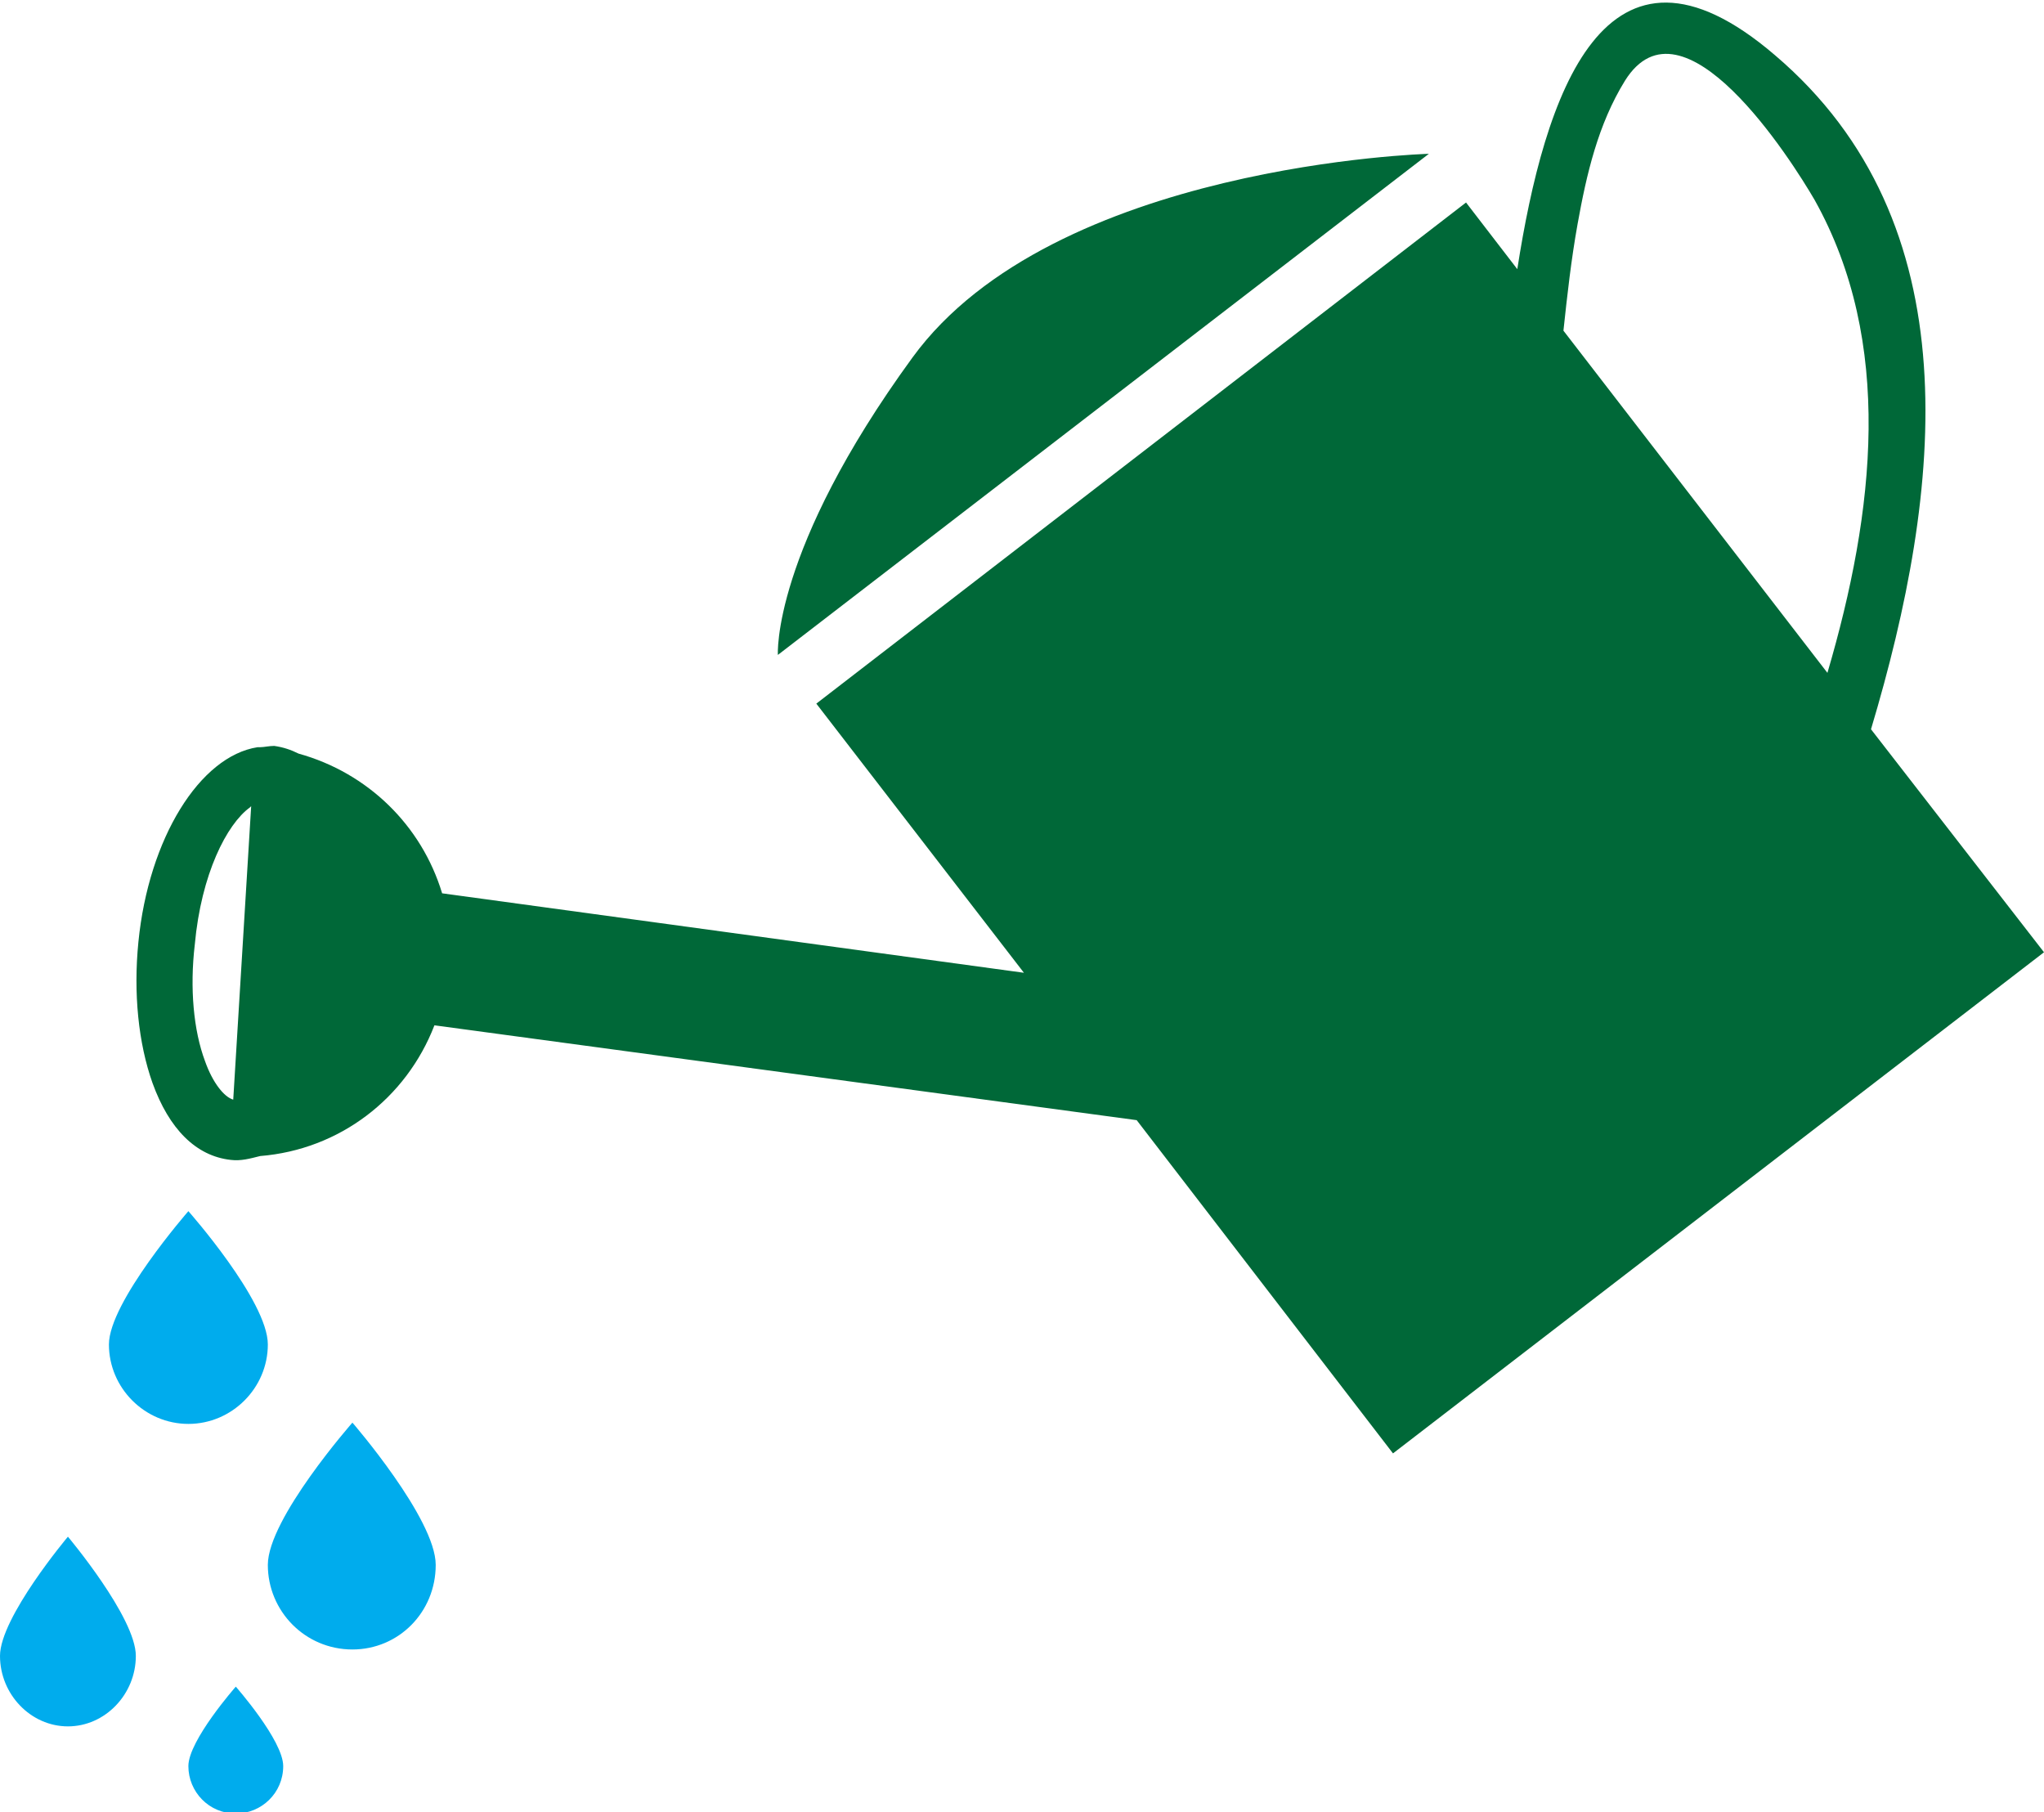 <?xml version="1.0" encoding="utf-8"?>
<!-- Generator: Adobe Illustrator 21.0.0, SVG Export Plug-In . SVG Version: 6.00 Build 0)  -->
<svg version="1.1" id="Camada_1" xmlns="http://www.w3.org/2000/svg" xmlns:xlink="http://www.w3.org/1999/xlink" x="0px" y="0px"
	 viewBox="0 0 159.5 141.4" style="enable-background:new 0 0 159.5 141.4;" xml:space="preserve">
<style type="text/css">
	.st0{fill:#FFFFFF;}
	.st1{fill:#EFF0F0;}
	.st2{fill:#A77C50;}
	.st3{fill:#00ACED;}
	.st4{fill:#006838;}
</style>
<g>
	<path class="st3" d="M20.9,104.9c0-3.4-6.2-10.4-6.2-10.4s-6.2,7.1-6.2,10.4c0,3.4,2.8,6.2,6.2,6.2
		C18.1,111.1,20.9,108.3,20.9,104.9z M0,129.2c0,3,2.4,5.5,5.3,5.5c2.9,0,5.3-2.5,5.3-5.5c0-3-5.3-9.3-5.3-9.3S0,126.2,0,129.2z
		 M14.7,137.8c0,2,1.6,3.7,3.7,3.7c2,0,3.7-1.6,3.7-3.7c0-2-3.7-6.2-3.7-6.2S14.7,135.8,14.7,137.8z M20.9,122.1
		c0,3.6,2.9,6.6,6.6,6.6c3.6,0,6.5-2.9,6.5-6.6c0-3.6-6.5-11.1-6.5-11.1S20.9,118.5,20.9,122.1z"/>
	<path class="st4" d="M60.7,51.1c0,0-0.5-8.1,10.5-23.2c11-15.1,40.3-15.9,40.3-15.9L60.7,51.1z M159.5,74.3l-50.8,39.1l-20-26
		l-54.8-7.4c-2.2,5.7-7.4,9.7-13.6,10.2c-0.8,0.2-1.5,0.4-2.3,0.3c-2.7-0.3-4.8-2.4-6.1-6c-1.1-3.1-1.5-7-1.1-11
		c0.8-8.1,4.8-14.5,9.3-15.2v0c0.1,0,0.1,0,0.2,0c0.3,0,0.7-0.1,1.1-0.1c0.7,0.1,1.3,0.3,1.9,0.6c5.4,1.5,9.6,5.6,11.2,10.9
		l45.4,6.2l-16.2-21l50.7-39.1l4,5.2c2.1-13.5,6.8-28.1,20.1-16.7c15.4,13.1,13.1,33.9,7.5,52.6L159.5,74.3z M19.6,62.9
		c-0.1,0.1-0.1,0.1-0.1,0.1c-1.8,1.3-3.8,5.2-4.3,10.7c-0.4,3.4-0.1,6.7,0.8,9.1c0.6,1.7,1.5,2.8,2.2,3L19.6,62.9z M141.6,15.6
		c-1.8-3.1-10.3-16.5-14.8-9.3c-2.1,3.4-3,7.3-3.7,11.2c-0.5,2.8-0.8,5.5-1.1,8.3l20.6,26.7C146.3,39.9,147.8,26.7,141.6,15.6z"/>
</g>
</svg>

